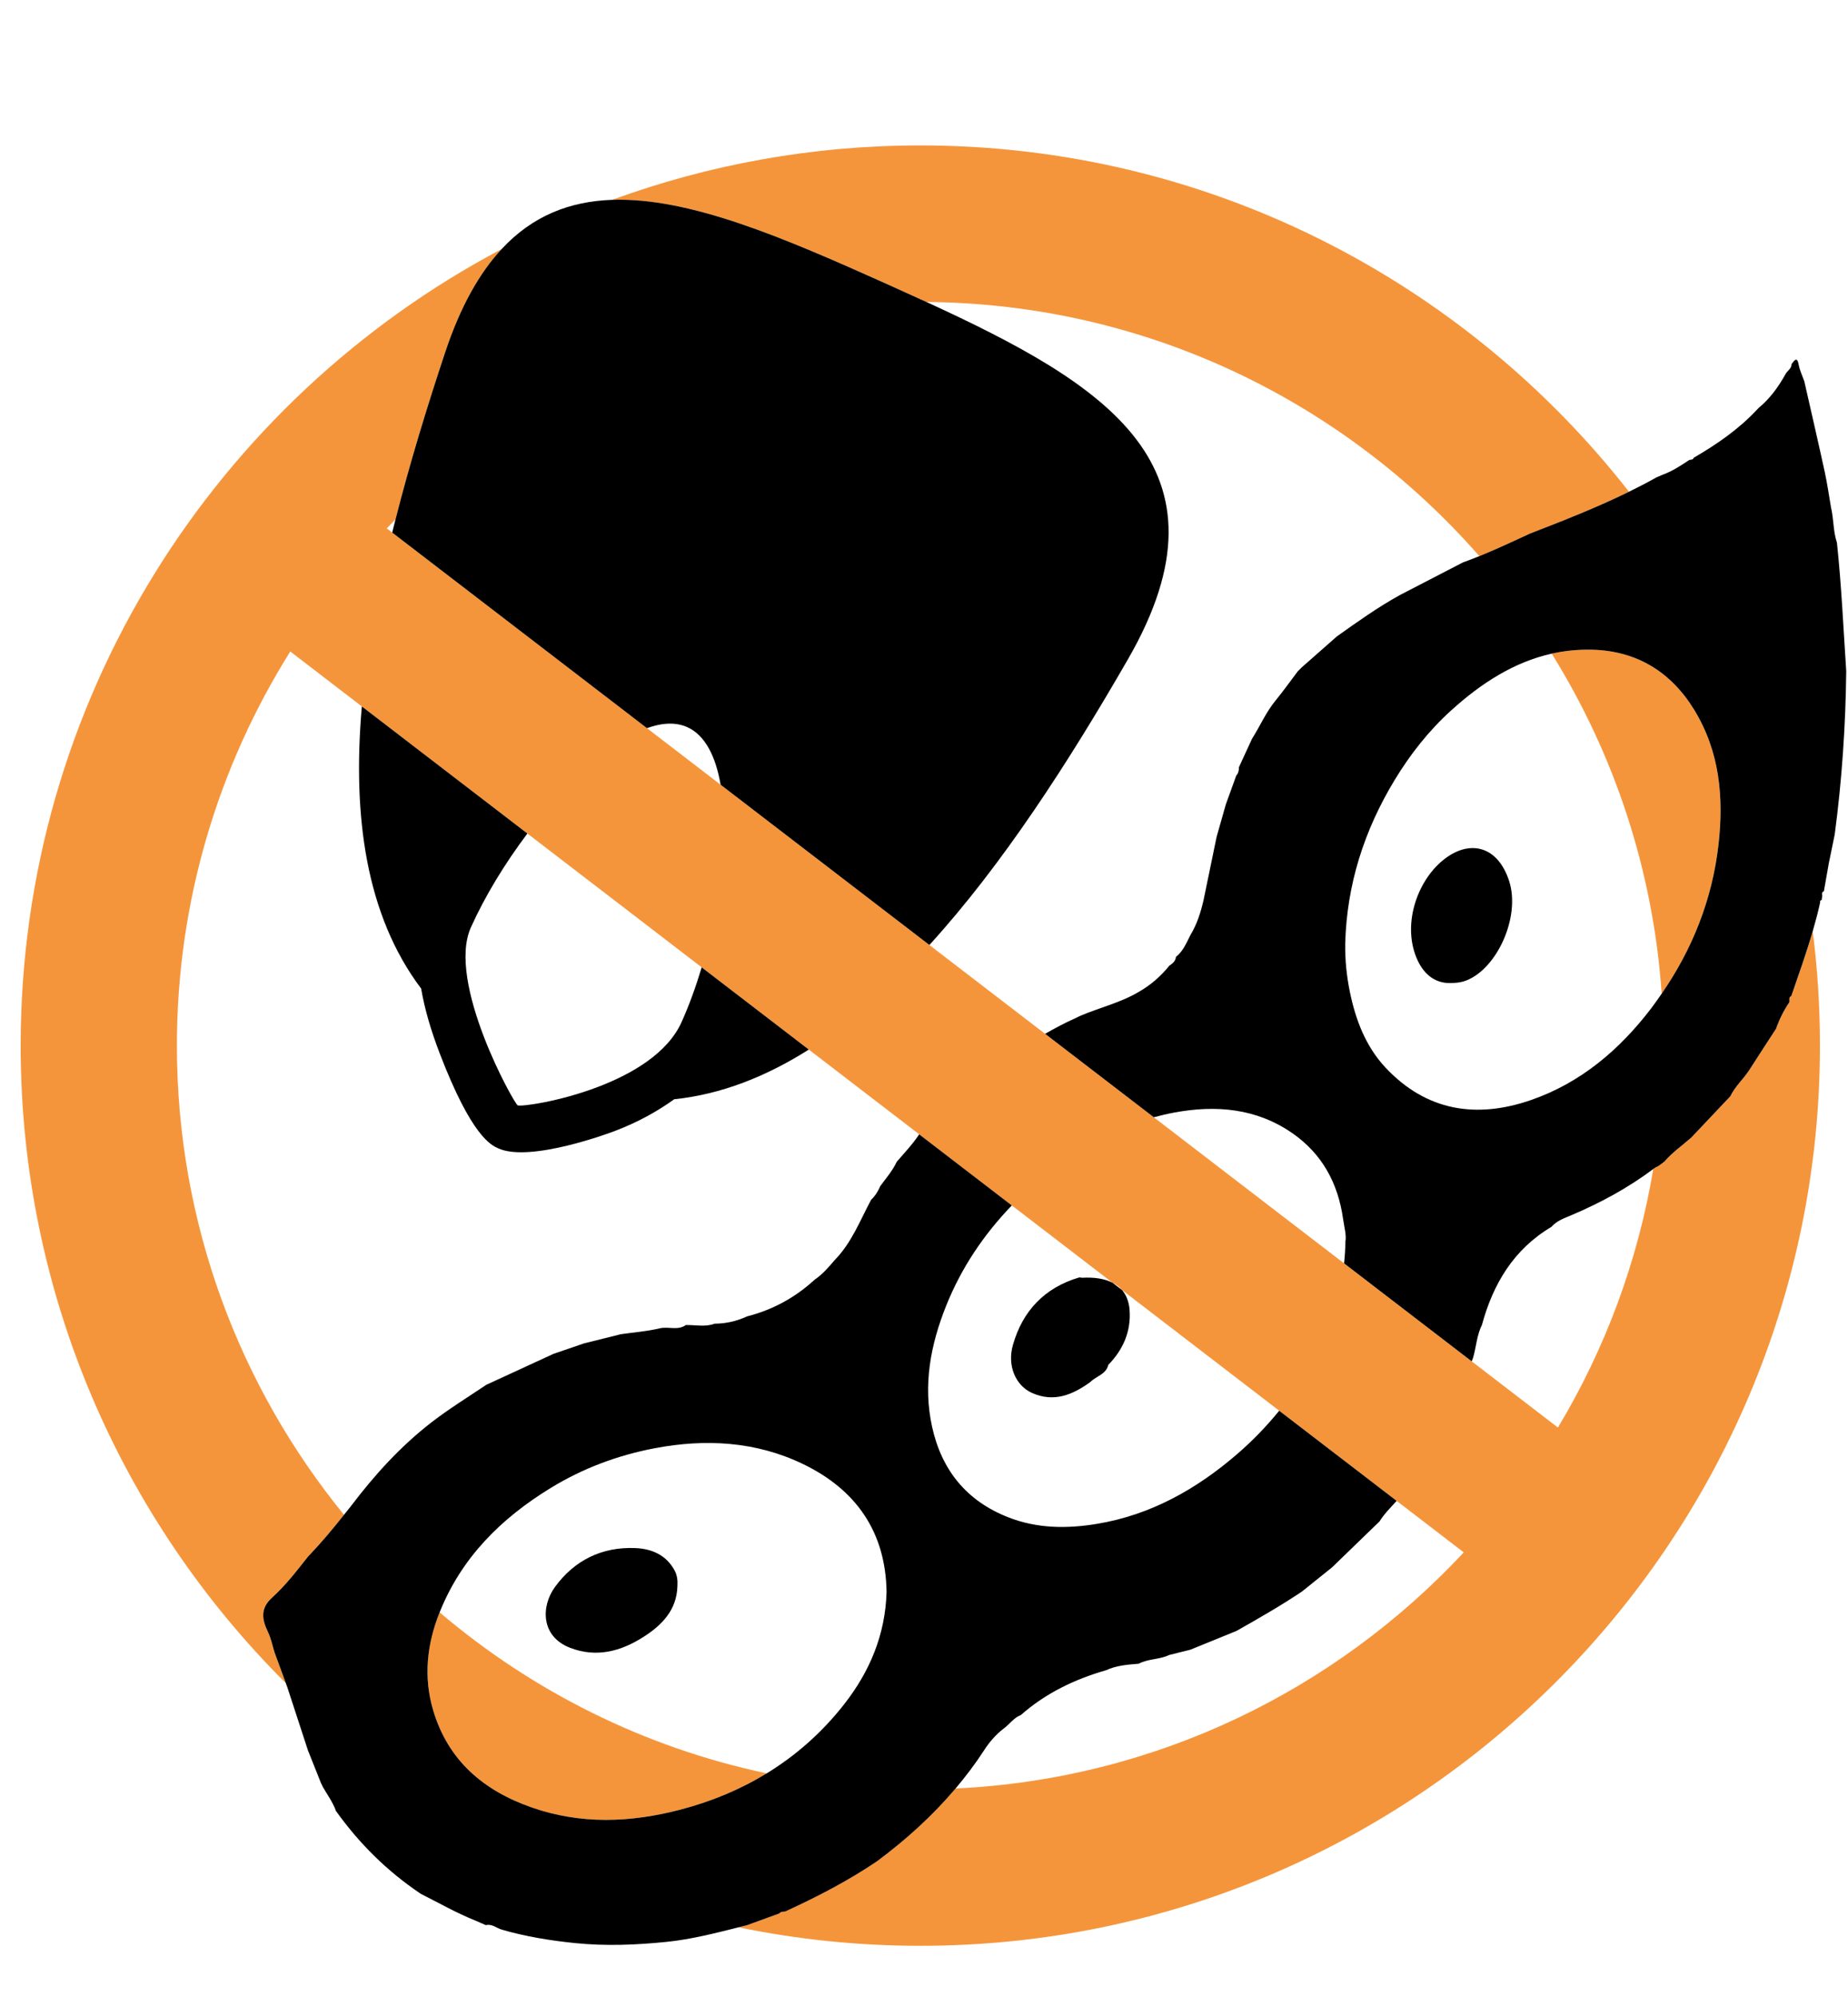 <?xml version="1.0" encoding="UTF-8"?>
<!-- Generator: Adobe Illustrator 28.0.0, SVG Export Plug-In . SVG Version: 6.00 Build 0)  -->
<svg xmlns="http://www.w3.org/2000/svg" xmlns:xlink="http://www.w3.org/1999/xlink" version="1.1" id="Layer_1" x="0px" y="0px" width="195.871px" height="211.516px" viewBox="0 0 195.871 211.516" style="enable-background:new 0 0 195.871 211.516;" xml:space="preserve">
<style type="text/css">
	.st0{fill:#F5953B;}
</style>
<g>
	<g>
		<path class="st0" d="M46.595,170.795c-1.352,3.377-1.733,6.856-0.679,10.392    c1.587,5.325,5.352,8.494,10.419,10.268c5.215,1.827,10.477,1.623,15.767,0.243    c3.323-0.867,6.377-2.147,9.159-3.848C68.233,185.102,56.391,179.12,46.595,170.795z"></path>
		<path class="st0" d="M192.131,98.642c-0.672,2.315-1.485,4.587-2.271,6.867    c-0.331,0.143-0.141,0.455-0.221,0.68c-0.588,0.865-1.049,1.795-1.395,2.782    c-0.945,1.457-1.897,2.91-2.833,4.373c-0.62,0.968-1.517,1.735-2.016,2.789    c-1.384,1.462-2.767,2.924-4.151,4.386c-0.954,0.833-2.003,1.56-2.835,2.531l-0.626,0.467    c-0.135,0.07-0.282,0.123-0.402,0.213c-0.048,0.037-0.1,0.068-0.148,0.104    c-1.655,9.866-5.139,19.117-10.108,27.385l-9.14-7.013l-13.526-10.378l-20.169-15.475l-11.521-8.84    l-12.262-9.408L76.379,83.126l-7.81-5.992L41.569,56.417l-0.574-0.44    c0.311-0.321,0.612-0.651,0.928-0.966c1.5-5.899,3.318-11.845,5.251-17.66    c1.617-4.866,3.639-8.43,5.999-10.97C22.884,42.373,2.19,74.196,2.19,110.765    c0,26.36,10.755,50.257,28.107,67.535c-0.398-1.085-0.797-2.171-1.195-3.256    c-0.225-0.72-0.367-1.48-0.693-2.152c-0.655-1.354-0.846-2.514,0.452-3.683    c1.415-1.274,2.583-2.802,3.767-4.299c1.357-1.415,2.619-2.912,3.83-4.449    c-11.061-13.568-17.708-30.868-17.708-49.696c0-15.329,4.415-29.638,12.017-41.753l7.584,5.819    l17.547,13.463l18.475,14.175l11.352,8.71l11.702,8.979l9.816,7.531l10.659,8.179    c0.409,0.206,0.758,0.465,1.032,0.792l16.65,12.775l12.443,9.547l7.117,5.461    c-13.601,14.582-32.646,24.018-53.871,25.012c-2.44,2.884-5.241,5.417-8.308,7.695    c-3.064,2.075-6.338,3.764-9.693,5.307c-0.219,0.089-0.504-0.021-0.669,0.226    c-1.147,0.417-2.293,0.833-3.44,1.25c-0.299,0.074-0.599,0.15-0.899,0.225    c6.228,1.284,12.676,1.96,19.279,1.96c52.577,0,95.354-42.78,95.354-95.354    C192.898,106.659,192.637,102.613,192.131,98.642z"></path>
		<path class="st0" d="M164.466,69.24c6.6,10.598,10.744,22.868,11.657,36.019    c3.264-4.73,5.362-9.983,6.024-15.802c0.57-5.014,0.122-9.853-2.58-14.265    c-2.473-4.04-6.125-6.256-10.834-6.368C167.243,68.789,165.824,68.938,164.466,69.24z"></path>
		<path class="st0" d="M93.927,30.055c1.443,0.648,2.866,1.291,4.265,1.933    c23.341,0.19,44.283,10.581,58.604,26.924c1.827-0.74,3.611-1.582,5.403-2.405    c3.534-1.365,7.06-2.749,10.46-4.417c-17.469-22.316-44.645-36.685-75.115-36.685    c-11.47,0-22.473,2.037-32.668,5.767C73.081,20.887,83.051,25.174,93.927,30.055z"></path>
	</g>
	<g>
		<path d="M98.192,31.988c-1.399-0.642-2.821-1.285-4.265-1.933    c-10.876-4.881-20.847-9.169-29.052-8.885c-4.475,0.155-8.422,1.679-11.702,5.209    c-2.361,2.54-4.382,6.104-5.999,10.97c-1.933,5.815-3.751,11.761-5.251,17.66    c-0.119,0.469-0.238,0.938-0.354,1.407l27,20.717c1.587-0.572,3.047-0.659,4.277-0.107    c1.886,0.846,3.012,3.089,3.532,6.099l22.129,16.979c7.712-8.461,14.711-19.279,21.047-30.271    C131.333,49.398,117.216,40.725,98.192,31.988z"></path>
		<path d="M153.213,90.911c-2.903,2.145-4.613,6.822-3.083,10.538c0.696,1.689,1.894,2.686,3.53,2.689    c0.608-0.005,1.184-0.052,1.781-0.287c3.252-1.281,5.734-6.744,4.515-10.521    C158.801,89.749,155.963,88.879,153.213,90.911z"></path>
		<path d="M194.698,57.483c-0.408-1.203-0.331-2.487-0.625-3.709c-0.218-1.255-0.392-2.52-0.663-3.763    c-0.7-3.212-1.444-6.414-2.17-9.621c-0.201-0.572-0.479-1.131-0.587-1.72    c-0.176-0.962-0.452-0.504-0.764-0.106c0.006,0.515-0.501,0.722-0.676,1.129    c-0.738,1.316-1.613,2.522-2.784,3.492c-0.068,0.07-0.136,0.14-0.203,0.209    c-1.946,2.078-4.256,3.675-6.702,5.091c-0.08,0.236-0.298,0.199-0.477,0.239    c-0.886,0.592-1.776,1.177-2.785,1.549c-0.225,0.096-0.45,0.191-0.675,0.287    c-0.963,0.54-1.94,1.045-2.927,1.529c-3.4,1.668-6.926,3.052-10.46,4.417    c-1.792,0.823-3.575,1.665-5.403,2.405c-0.576,0.233-1.155,0.457-1.741,0.666    c-2.228,1.153-4.456,2.306-6.685,3.459c-2.337,1.288-4.502,2.838-6.673,4.378    c-1.235,1.087-2.469,2.174-3.704,3.261c-0.146,0.144-0.292,0.289-0.438,0.433    c-0.784,1.036-1.538,2.097-2.361,3.101c-1.02,1.244-1.646,2.719-2.497,4.06l-1.382,3.001    c0.009,0.336-0.065,0.644-0.291,0.904c-0.367,1.014-0.733,2.028-1.1,3.042    c-0.325,1.143-0.65,2.286-0.974,3.429c-0.462,2.237-0.924,4.473-1.386,6.71    c-0.299,1.289-0.692,2.542-1.384,3.682c-0.428,0.833-0.773,1.72-1.541,2.327    c-0.042,0.455-0.364,0.697-0.7,0.929c-0.91,1.129-1.987,2.063-3.247,2.781    c-1.934,1.144-4.126,1.654-6.172,2.524c-0.17,0.072-0.334,0.161-0.501,0.241    c-1.119,0.492-2.19,1.07-3.249,1.672l11.521,8.84c0.723-0.194,1.456-0.368,2.208-0.506    c4.403-0.81,8.689-0.447,12.504,2.21c3.152,2.195,4.821,5.312,5.351,9.07    c0.122,0.864,0.373,1.723,0.245,2.408c-0.007,0.782-0.062,1.543-0.139,2.294l13.526,10.378    c0.048-0.123,0.096-0.246,0.143-0.369c0.341-1.153,0.389-2.385,0.94-3.482    c1.187-4.366,3.373-8.022,7.367-10.393c0.574-0.659,1.394-0.93,2.148-1.251    c3.069-1.305,5.978-2.878,8.65-4.878c0.048-0.036,0.1-0.067,0.148-0.104    c0.119-0.09,0.267-0.143,0.402-0.213l0.626-0.467c0.832-0.971,1.88-1.698,2.835-2.531    c1.384-1.462,2.767-2.924,4.151-4.386c0.499-1.055,1.396-1.821,2.016-2.789    c0.937-1.463,1.888-2.916,2.833-4.373c0.346-0.987,0.807-1.916,1.395-2.782    c0.08-0.225-0.11-0.537,0.221-0.68c0.786-2.28,1.598-4.552,2.271-6.867    c0.293-1.009,0.567-2.024,0.788-3.056c-0.051-0.149,0.037-0.209,0.158-0.248    c0.021-0.15,0.043-0.299,0.064-0.449c-0.032-0.19-0.076-0.385,0.172-0.473l0.526-2.986    c0.207-1.006,0.414-2.013,0.621-3.019c0.766-5.745,1.155-11.518,1.223-17.312    C195.382,66.559,195.18,62.01,194.698,57.483z M182.147,89.458    c-0.662,5.819-2.76,11.071-6.024,15.802c-0.358,0.519-0.719,1.036-1.104,1.542    c-3.343,4.385-7.477,7.904-12.755,9.728c-5.767,1.994-11.08,1.177-15.405-3.431    c-2.105-2.242-3.181-5.067-3.791-8.057c-0.342-1.678-0.515-3.379-0.487-5.102    c0.165-6.248,2.011-11.988,5.237-17.311c1.655-2.73,3.616-5.223,5.977-7.362    c3.169-2.872,6.648-5.129,10.673-6.027c1.357-0.303,2.777-0.452,4.268-0.416    c4.708,0.112,8.361,2.328,10.834,6.368C182.269,79.604,182.717,84.444,182.147,89.458z"></path>
	</g>
	<g>
		<path d="M46.603,111.578c3.375,8.797,5.441,9.724,6.218,10.072c3.402,1.527,11.965-1.699,12.328-1.837    c2.486-0.946,4.537-2.096,6.311-3.369c4.974-0.518,9.725-2.391,14.265-5.263l-11.352-8.71    c-0.617,2.053-1.333,4.019-2.131,5.797c-1.473,3.282-5.226,5.485-8.871,6.872    c-4.153,1.58-8.165,2.1-8.503,1.948c-0.367-0.164-7.571-13.024-4.959-18.844    c1.467-3.269,3.583-6.753,5.99-9.949l-17.547-13.463c-1.014,11.614,0.434,22.125,6.287,29.89    C44.989,106.793,45.641,109.072,46.603,111.578z"></path>
		<path d="M109.381,147.552c2.317,1.036,4.309,0.205,6.19-1.16c0.614-0.626,1.664-0.796,1.9-1.818    c1.584-1.616,2.423-3.568,2.253-5.818c-0.065-0.865-0.34-1.556-0.79-2.093l-1.032-0.792    c-0.82-0.412-1.889-0.595-3.214-0.519c-0.115-0.009-0.24-0.053-0.342-0.023    c-3.639,1.088-5.957,3.533-6.984,7.132C106.728,144.677,107.652,146.778,109.381,147.552z"></path>
		<path d="M135.584,149.437c-1.349,1.656-2.835,3.195-4.46,4.596c-4.306,3.712-9.151,6.444-14.855,7.388    c-3.179,0.526-6.322,0.505-9.374-0.683c-4.438-1.728-7.092-4.999-8.104-9.605    c-0.977-4.444-0.157-8.711,1.508-12.853c1.609-4.002,3.982-7.517,6.943-10.589l-9.816-7.531    c-0.695,1.05-1.565,1.959-2.382,2.911c-0.441,0.947-1.126,1.729-1.737,2.561    c-0.241,0.541-0.531,1.05-0.975,1.455c-1.175,2.203-2.074,4.574-3.869,6.401    c-0.645,0.755-1.291,1.508-2.123,2.07c-2.064,1.902-4.457,3.197-7.174,3.891    c-1.082,0.502-2.22,0.76-3.413,0.768c-1.004,0.371-2.036,0.126-3.057,0.142    c-0.853,0.611-1.844,0.131-2.767,0.35c-1.346,0.319-2.743,0.425-4.118,0.622    c-1.305,0.325-2.61,0.65-3.915,0.974c-1.078,0.369-2.156,0.739-3.234,1.108    c-2.376,1.094-4.753,2.189-7.129,3.283c-1.953,1.318-3.965,2.549-5.831,3.996    c-3.258,2.526-5.997,5.544-8.481,8.819c-0.246,0.324-0.511,0.632-0.762,0.951    c-1.211,1.538-2.474,3.034-3.83,4.449c-1.184,1.497-2.352,3.025-3.767,4.299    c-1.298,1.169-1.107,2.329-0.452,3.683c0.325,0.672,0.467,1.432,0.693,2.152    c0.398,1.085,0.797,2.171,1.195,3.256c0.054,0.147,0.108,0.295,0.162,0.442    c0.726,2.223,1.452,4.447,2.179,6.67c0.459,1.152,0.919,2.304,1.378,3.457    c0.072,0.146,0.144,0.293,0.216,0.439c0.474,0.833,1.051,1.609,1.376,2.524    c2.477,3.47,5.463,6.417,9.009,8.789c1.878,0.938,3.701,1.989,5.654,2.776    c0.41,0.165,0.811,0.353,1.216,0.53c0.653-0.163,1.145,0.319,1.707,0.481    c2.542,0.733,5.115,1.15,7.751,1.42c3.274,0.335,6.523,0.197,9.756-0.134    c2.558-0.262,5.064-0.906,7.566-1.534c0.299-0.075,0.599-0.151,0.899-0.225    c1.147-0.417,2.293-0.833,3.44-1.25c0.165-0.247,0.451-0.137,0.669-0.226    c3.354-1.543,6.629-3.232,9.693-5.307c3.066-2.278,5.868-4.811,8.308-7.695    c1.077-1.273,2.09-2.607,3.012-4.029c0.57-0.888,1.249-1.677,2.088-2.321    c0.628-0.454,1.067-1.148,1.825-1.435c2.624-2.314,5.689-3.786,9.024-4.745    c1.1-0.507,2.283-0.597,3.465-0.691c1.009-0.541,2.204-0.429,3.226-0.924    c0.755-0.189,1.511-0.378,2.266-0.567c1.627-0.663,3.254-1.325,4.882-1.988    c2.345-1.325,4.683-2.662,6.923-4.163c1.068-0.857,2.136-1.714,3.204-2.571    c1.675-1.62,3.35-3.241,5.025-4.861c0.505-0.81,1.182-1.475,1.815-2.177L135.584,149.437z     M72.102,191.698c-5.29,1.38-10.552,1.583-15.767-0.243c-5.067-1.774-8.832-4.943-10.419-10.268    c-1.053-3.536-0.672-7.014,0.679-10.392c0.002-0.004,0.003-0.009,0.005-0.013    c2.326-5.8,6.516-9.946,11.754-13.153c3.423-2.096,7.129-3.477,11.042-4.219    c5.392-1.023,10.742-0.73,15.735,1.683c5.597,2.705,8.747,7.177,8.837,13.555    c-0.134,4.505-1.774,8.416-4.506,11.896c-2.364,3.011-5.114,5.42-8.201,7.308    C78.479,189.551,75.425,190.831,72.102,191.698z"></path>
		<path d="M67.338,163.987c-3.539-0.147-6.454,1.287-8.522,4.128c-1.471,2.021-1.526,5.224,1.605,6.434    c2.786,1.077,5.381,0.38,7.771-1.145c1.957-1.248,3.539-2.842,3.608-5.387    c0.035-0.595-0.019-1.148-0.309-1.678C70.589,164.693,69.053,164.058,67.338,163.987z"></path>
	</g>
</g>
</svg>
